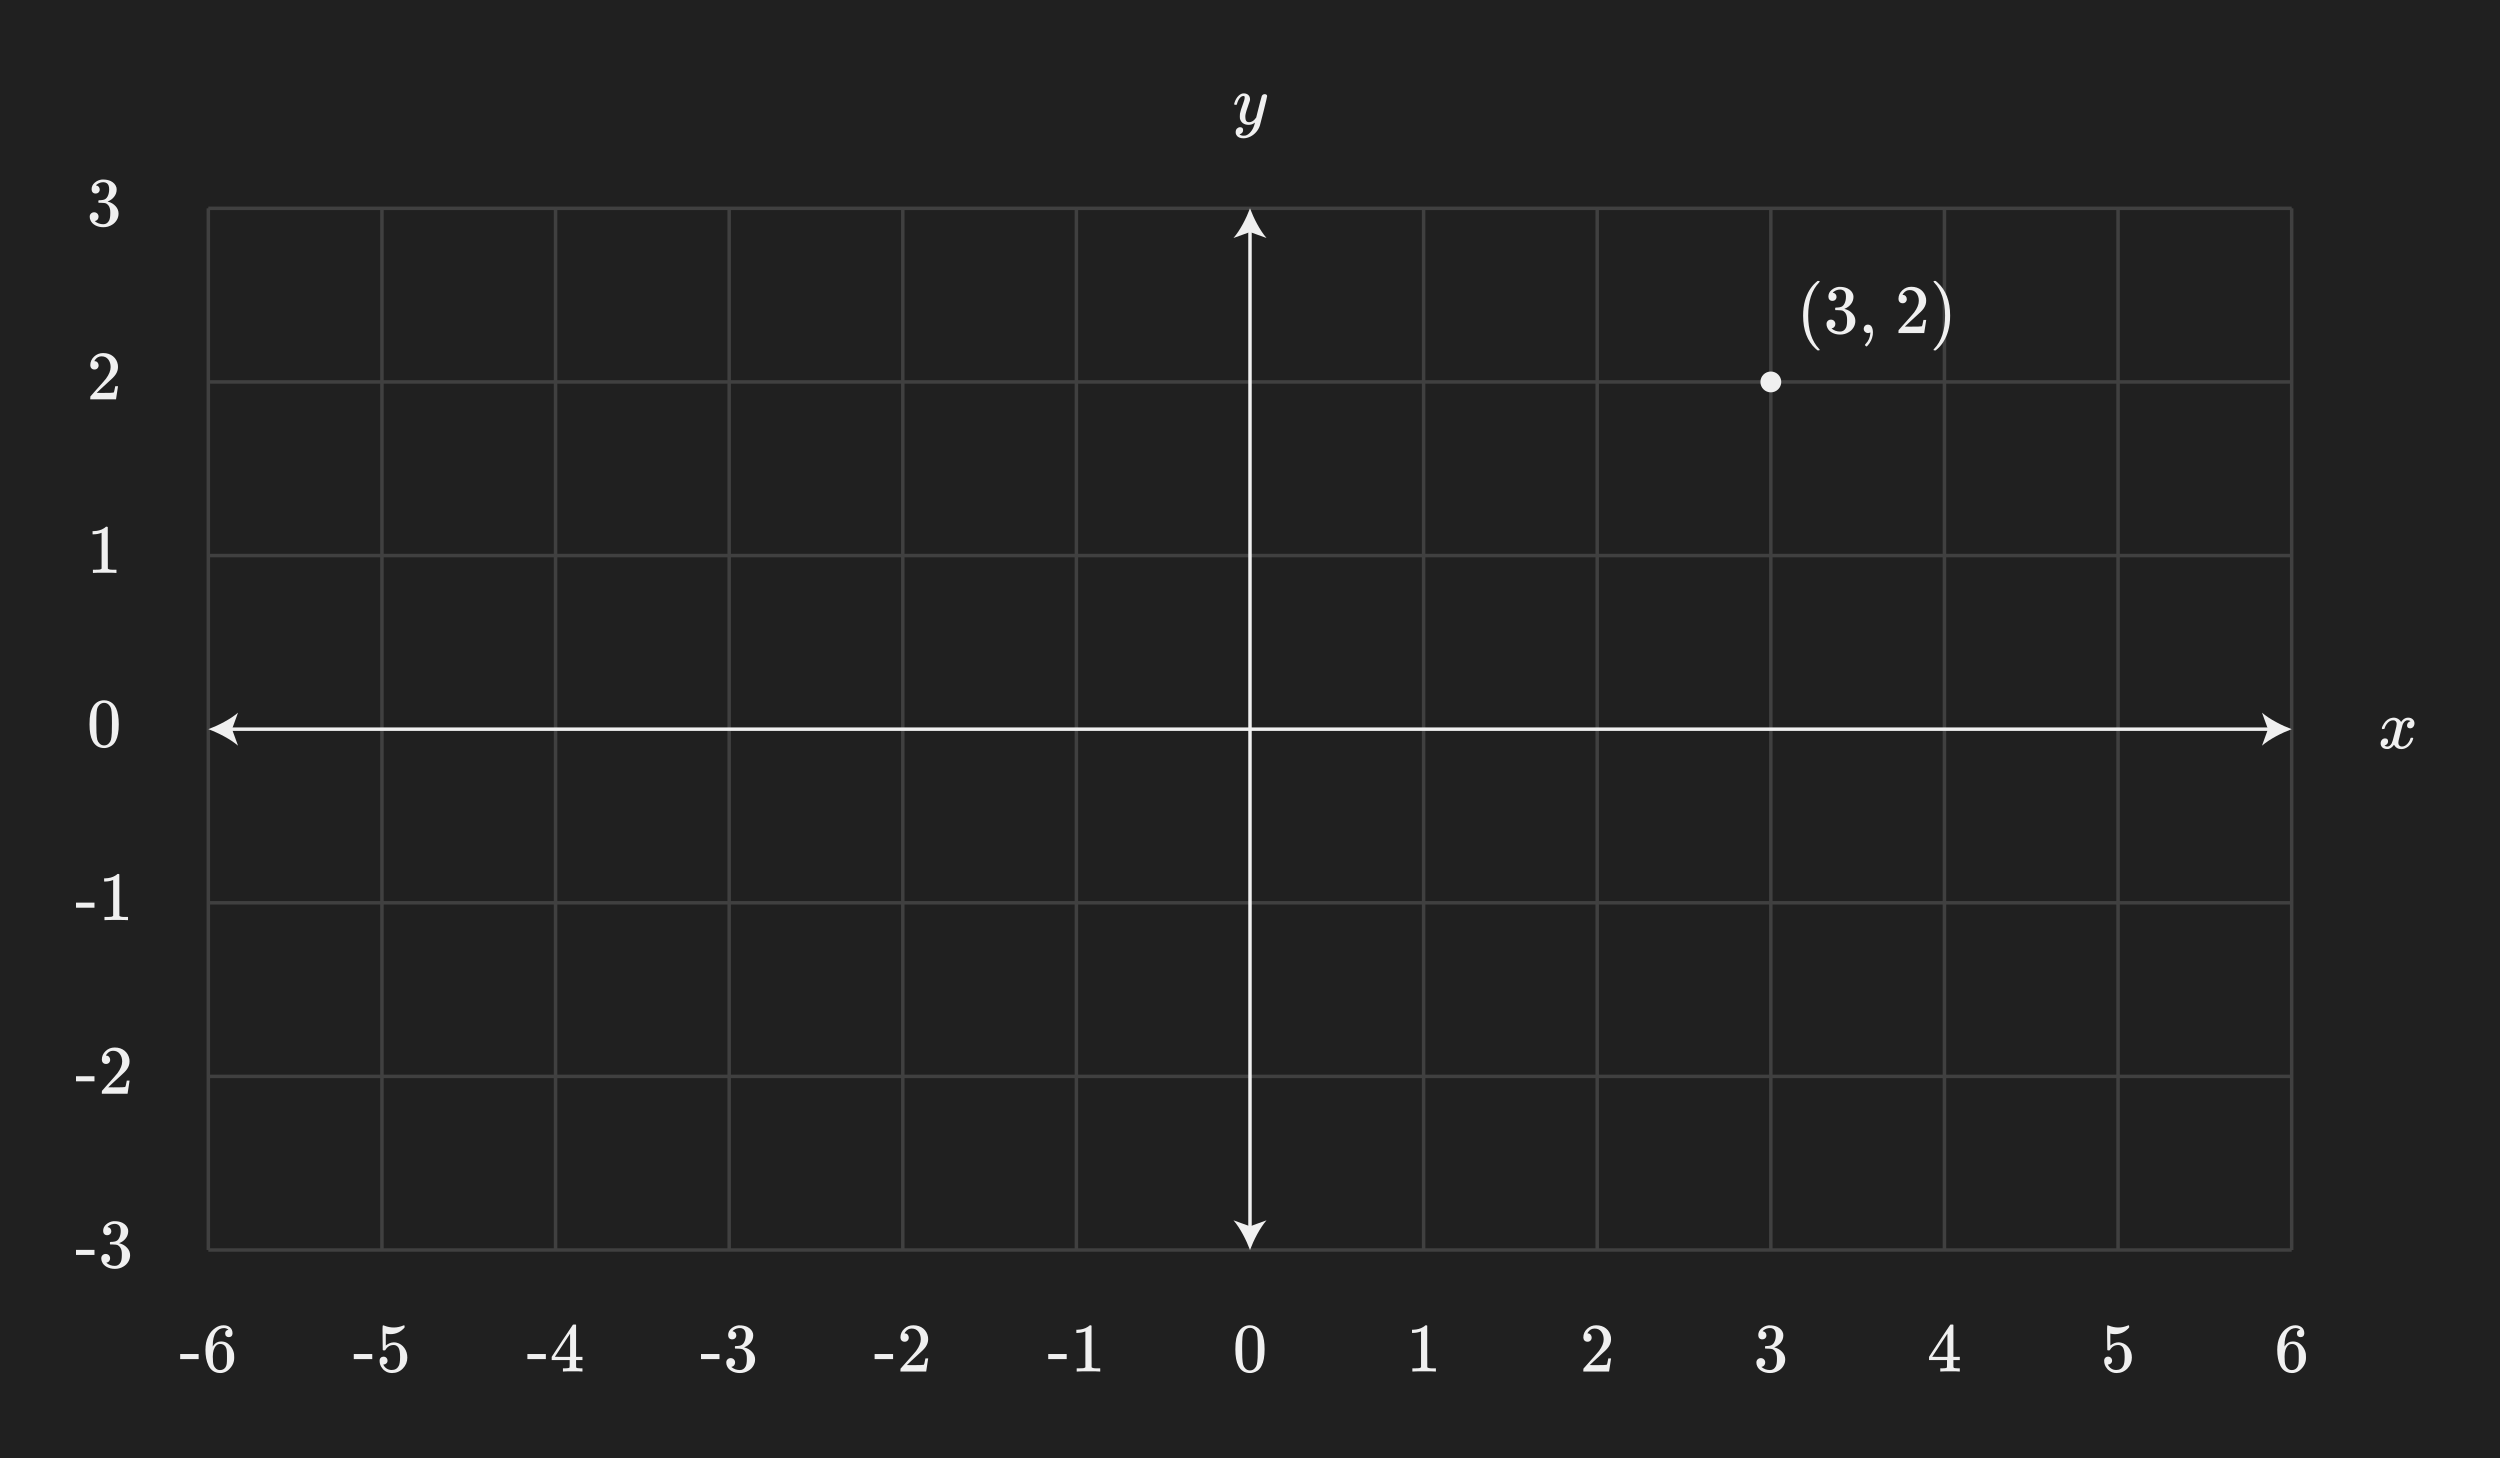 <?xml version="1.0" encoding="UTF-8"?><svg id="uuid-a1f1f846-1ae0-4052-a2d8-f92baca62bfc" xmlns="http://www.w3.org/2000/svg" width="720" height="420" viewBox="0 0 720 420"><defs><style>.uuid-499ba207-bc5b-4e3e-ad4d-84c6d6ed1e67{fill:#f0f0f0;}.uuid-f69f5eff-657a-4313-b841-05ea1d0aaefe{fill:#202020;}.uuid-78578afc-9998-452b-9479-7380e6247425{stroke:#404040;}.uuid-78578afc-9998-452b-9479-7380e6247425,.uuid-ba91d84d-3498-4e2a-b2c5-b0d448c69340{fill:none;stroke-miterlimit:200;}.uuid-ba91d84d-3498-4e2a-b2c5-b0d448c69340{stroke:#f0f0f0;}.uuid-57b541ad-3068-4ae9-90c5-038fe4786ba1{isolation:isolate;}</style></defs><rect id="uuid-24c94d59-2d30-4100-8775-f90bc97868fe" class="uuid-f69f5eff-657a-4313-b841-05ea1d0aaefe" width="720" height="420"/><rect id="uuid-4238b20b-6802-4233-a66a-5908ac18494e" class="uuid-f69f5eff-657a-4313-b841-05ea1d0aaefe" x="60" y="60" width="600" height="300"/><g id="uuid-24e4aa1b-6a93-4277-afde-0519bb3f8f5a"><g id="uuid-8b858e30-f7ec-4391-8fab-9f4b3466dc5d"><line id="uuid-8f1dd94d-9fa5-458a-b272-ae6845ac8552" class="uuid-78578afc-9998-452b-9479-7380e6247425" x1="60" y1="60" x2="660" y2="60"/><line id="uuid-903a0359-9006-4606-8d5a-0b7474b42ba3" class="uuid-78578afc-9998-452b-9479-7380e6247425" x1="60" y1="110" x2="660" y2="110"/><line id="uuid-e2a32268-1b4c-4636-a8c8-360b9d94c671" class="uuid-78578afc-9998-452b-9479-7380e6247425" x1="60" y1="160" x2="660" y2="160"/><line id="uuid-a8a8d66c-2d44-4116-a489-5f630f773e95" class="uuid-78578afc-9998-452b-9479-7380e6247425" x1="60" y1="260" x2="660" y2="260"/><line id="uuid-736aa981-aa6c-4210-acf5-2fdfe2e78e3a" class="uuid-78578afc-9998-452b-9479-7380e6247425" x1="60" y1="310" x2="660" y2="310"/><line id="uuid-d30ce479-4ce4-4ed0-b29d-8145154ac553" class="uuid-78578afc-9998-452b-9479-7380e6247425" x1="60" y1="360" x2="660" y2="360"/></g><g id="uuid-cb17b104-f1ef-4425-b30a-1f5e952a23c1"><line id="uuid-d14c36de-b981-472a-b661-a87b781b6155" class="uuid-78578afc-9998-452b-9479-7380e6247425" x1="60" y1="60" x2="60" y2="360"/><line id="uuid-85fff2ce-1e44-4a67-8611-2dde39c8c775" class="uuid-78578afc-9998-452b-9479-7380e6247425" x1="110" y1="60" x2="110" y2="360"/><line id="uuid-2e5e06f2-94ba-44ae-a39a-520b5c9cc51f" class="uuid-78578afc-9998-452b-9479-7380e6247425" x1="160" y1="60" x2="160" y2="360"/><line id="uuid-a1b5c2ec-3400-4831-ba75-159a49138a4a" class="uuid-78578afc-9998-452b-9479-7380e6247425" x1="210" y1="60" x2="210" y2="360"/><line id="uuid-681be77c-7bec-4dcd-a04f-9e986962c7d5" class="uuid-78578afc-9998-452b-9479-7380e6247425" x1="260" y1="60" x2="260" y2="360"/><line id="uuid-279d2a41-04ca-4e11-9f9d-816615d437ca" class="uuid-78578afc-9998-452b-9479-7380e6247425" x1="310" y1="60" x2="310" y2="360"/><line id="uuid-52d3204e-c15e-43a0-83e0-816c8bc5cf25" class="uuid-78578afc-9998-452b-9479-7380e6247425" x1="410" y1="60" x2="410" y2="360"/><line id="uuid-f2051611-8363-48f3-a397-507157713a84" class="uuid-78578afc-9998-452b-9479-7380e6247425" x1="460" y1="60" x2="460" y2="360"/><line id="uuid-dfdfb2d1-65a1-4974-933a-ff19de333764" class="uuid-78578afc-9998-452b-9479-7380e6247425" x1="510" y1="60" x2="510" y2="360"/><line id="uuid-d474d5bd-a9e0-492f-a666-318ae33922f1" class="uuid-78578afc-9998-452b-9479-7380e6247425" x1="560" y1="60" x2="560" y2="360"/><line id="uuid-78a1a579-1eba-4dcb-87ae-aecb765981c2" class="uuid-78578afc-9998-452b-9479-7380e6247425" x1="610" y1="60" x2="610" y2="360"/><line id="uuid-e0ffe645-19db-4ad7-be6c-4f8060c20bce" class="uuid-78578afc-9998-452b-9479-7380e6247425" x1="660" y1="60" x2="660" y2="360"/></g><g id="uuid-dd7a6e0b-8f06-40e9-8cc1-b464855bcaf8"><g id="uuid-eb615777-fa83-4b0f-97c3-9dffd6b16bba"><g><line class="uuid-ba91d84d-3498-4e2a-b2c5-b0d448c69340" x1="66.035" y1="210" x2="653.965" y2="210"/><path class="uuid-499ba207-bc5b-4e3e-ad4d-84c6d6ed1e67" d="m60,210c2.84,1.054,6.363,2.852,8.547,4.756l-1.72-4.756,1.72-4.755c-2.184,1.904-5.708,3.702-8.547,4.755Z"/><path class="uuid-499ba207-bc5b-4e3e-ad4d-84c6d6ed1e67" d="m660,210c-2.84,1.054-6.363,2.852-8.547,4.756l1.72-4.756-1.72-4.755c2.184,1.904,5.708,3.702,8.547,4.755Z"/></g></g></g><g id="uuid-6514815f-0680-4cc5-89ab-d97f718aa9dd"><g id="uuid-945951b1-7518-4475-9dd9-c70ad880b7b9"><g><line class="uuid-ba91d84d-3498-4e2a-b2c5-b0d448c69340" x1="360" y1="66.035" x2="360" y2="353.965"/><path class="uuid-499ba207-bc5b-4e3e-ad4d-84c6d6ed1e67" d="m360,60c-1.054,2.84-2.852,6.363-4.756,8.547l4.756-1.72,4.755,1.72c-1.904-2.184-3.702-5.708-4.755-8.547Z"/><path class="uuid-499ba207-bc5b-4e3e-ad4d-84c6d6ed1e67" d="m360,360c-1.054-2.84-2.852-6.363-4.756-8.547l4.756,1.72,4.755-1.72c-1.904,2.184-3.702,5.708-4.755,8.547Z"/></g></g></g></g><g id="uuid-a08a2851-5ed1-4d9a-8ee9-71d2c8ec63d8"><g id="uuid-6be56c01-3f1e-4b24-8fe2-b8f5a00e31c8" class="uuid-57b541ad-3068-4ae9-90c5-038fe4786ba1"><path class="uuid-499ba207-bc5b-4e3e-ad4d-84c6d6ed1e67" d="m356.92,383.3c.746-1.08,1.767-1.62,3.061-1.62.973,0,1.826.334,2.56,1,.36.348.667.801.92,1.36.493,1.106.74,2.627.74,4.56,0,2.067-.287,3.647-.86,4.74-.373.773-.92,1.334-1.64,1.68-.56.28-1.127.421-1.7.421-1.533,0-2.653-.7-3.359-2.101-.574-1.093-.861-2.673-.861-4.74,0-1.239.084-2.263.25-3.069.168-.807.464-1.55.891-2.23Zm4.5-.24c-.387-.426-.859-.64-1.42-.64s-1.04.214-1.439.64c-.294.308-.494.681-.601,1.12-.106.44-.173,1.2-.2,2.28,0,.08-.004.34-.01.78-.007.439-.01.807-.01,1.1,0,1.28.013,2.174.039,2.68.054.934.134,1.604.24,2.011.107.406.307.757.601,1.05.36.4.819.6,1.38.6.547,0,1-.199,1.359-.6.294-.293.494-.644.601-1.05.106-.407.187-1.077.24-2.011.026-.506.04-1.399.04-2.68,0-.293-.004-.66-.01-1.1-.008-.44-.01-.7-.01-.78-.027-1.08-.094-1.84-.201-2.28-.106-.439-.307-.812-.6-1.12Z"/></g><g id="uuid-f76c4ed7-b39e-4c04-b508-d6d3cce42ab8" class="uuid-57b541ad-3068-4ae9-90c5-038fe4786ba1"><path class="uuid-499ba207-bc5b-4e3e-ad4d-84c6d6ed1e67" d="m524.079,100.735c0,.12-.12.18-.36.18h-.26c-.094-.08-.28-.24-.561-.48-2.399-2.187-3.6-5.359-3.6-9.52,0-1.627.193-3.113.58-4.46.613-2.093,1.62-3.78,3.02-5.06.094-.08.201-.171.32-.271.12-.1.2-.17.24-.21h.26c.16,0,.26.02.301.06.039.04.06.08.06.12,0,.054-.073.153-.22.301-2.067,2.187-3.101,5.359-3.101,9.52s1.033,7.333,3.101,9.52c.146.147.22.247.22.301Z"/><path class="uuid-499ba207-bc5b-4e3e-ad4d-84c6d6ed1e67" d="m527.738,86.655c-.359,0-.643-.113-.85-.34s-.311-.521-.311-.881c0-.76.301-1.396.9-1.909.6-.514,1.293-.817,2.08-.91h.301c.84,0,1.58.146,2.219.439.881.44,1.434,1.067,1.66,1.88.041.134.061.313.061.54,0,.787-.244,1.49-.73,2.11s-1.097,1.063-1.83,1.33c-.066.027-.066.047,0,.06.027.014.094.034.201.061.812.227,1.5.649,2.059,1.27.561.62.841,1.324.841,2.11,0,.693-.177,1.327-.53,1.9s-.803,1.02-1.35,1.34c-.747.467-1.58.7-2.5.7-.881,0-1.66-.188-2.34-.561s-1.141-.873-1.381-1.5c-.133-.28-.199-.606-.199-.979s.123-.677.369-.91c.247-.233.543-.351.891-.351.373,0,.68.12.92.36s.359.54.359.9c0,.307-.086.573-.26.8-.173.227-.406.373-.699.439l-.141.04c.721.601,1.547.9,2.48.9.732,0,1.286-.354,1.66-1.061.227-.439.34-1.112.34-2.02v-.4c0-1.267-.428-2.112-1.28-2.54-.2-.079-.606-.126-1.22-.14l-.84-.02-.061-.04c-.027-.04-.04-.146-.04-.32,0-.16.021-.26.06-.3.041-.04.074-.061.101-.061.373,0,.761-.033,1.16-.1.587-.08,1.033-.41,1.34-.99s.46-1.276.46-2.09c0-.866-.233-1.446-.699-1.74-.281-.187-.594-.279-.941-.279-.666,0-1.253.18-1.76.539-.053.027-.113.07-.18.131-.066.06-.119.116-.16.17l-.06.08c.04.013.087.026.14.04.267.026.49.153.67.38s.271.486.271.779c0,.32-.11.591-.33.811s-.503.33-.851.33Z"/><path class="uuid-499ba207-bc5b-4e3e-ad4d-84c6d6ed1e67" d="m537.119,95.565c-.24-.233-.36-.517-.36-.851s.11-.62.33-.859c.22-.24.503-.36.851-.36.506,0,.876.213,1.109.64.232.427.35.967.35,1.62,0,.253-.014.486-.039.7-.188,1.187-.674,2.206-1.461,3.06-.187.187-.307.28-.359.28-.041,0-.113-.054-.221-.16-.106-.106-.18-.187-.22-.239-.013-.067.054-.181.2-.341.826-.84,1.279-1.866,1.359-3.08v-.239c-.013,0-.053.02-.119.06-.174.08-.354.12-.541.12-.346,0-.639-.116-.879-.35Z"/><path class="uuid-499ba207-bc5b-4e3e-ad4d-84c6d6ed1e67" d="m547.959,87.334c-.373,0-.667-.12-.881-.36-.213-.239-.319-.532-.319-.88,0-.96.363-1.783,1.09-2.47s1.597-1.03,2.61-1.03c1.146,0,2.096.311,2.85.931s1.217,1.43,1.391,2.43c.026.24.039.46.039.66,0,.773-.232,1.5-.699,2.18-.373.561-1.127,1.327-2.26,2.3-.48.414-1.147,1.027-2,1.84l-1.181,1.12,1.521.021c2.093,0,3.206-.033,3.34-.101.053-.013.119-.152.199-.42.054-.146.146-.6.281-1.359v-.061h.799v.061l-.56,3.66v.06h-7.42v-.38c0-.267.013-.42.04-.46.014-.026.573-.66,1.68-1.9,1.453-1.613,2.387-2.68,2.801-3.2.893-1.213,1.34-2.326,1.34-3.34,0-.88-.23-1.616-.69-2.21-.46-.593-1.104-.89-1.93-.89-.773,0-1.4.347-1.88,1.04-.027.054-.067.127-.12.22-.04.067-.06.107-.06.12,0,.014.032.02.1.02.333,0,.604.12.81.36s.31.521.31.84c0,.334-.109.617-.33.851-.219.233-.51.35-.869.35Z"/><path class="uuid-499ba207-bc5b-4e3e-ad4d-84c6d6ed1e67" d="m556.959,80.934l.08-.02h.439c.094.08.28.24.561.48,2.4,2.187,3.6,5.359,3.6,9.52,0,1.64-.193,3.12-.58,4.44-.613,2.106-1.619,3.8-3.02,5.079-.094.08-.2.171-.32.271s-.2.17-.24.21h-.24c-.16,0-.263-.014-.31-.04s-.069-.094-.069-.2c.013-.014.086-.1.219-.26,2.067-2.146,3.101-5.313,3.101-9.5s-1.033-7.354-3.101-9.5c-.133-.16-.206-.246-.219-.26,0-.106.033-.181.1-.221Z"/></g><g id="uuid-b81b6003-ff0d-40b4-a725-aa22cef1fb5a" class="uuid-57b541ad-3068-4ae9-90c5-038fe4786ba1"><path class="uuid-499ba207-bc5b-4e3e-ad4d-84c6d6ed1e67" d="m686.088,209.965c-.08-.08-.121-.153-.121-.221.054-.359.26-.819.621-1.38.626-.946,1.412-1.493,2.359-1.64.187-.026.326-.04.42-.04.467,0,.896.12,1.29.359.394.24.677.54.851.9.172-.227.279-.366.319-.42.493-.56,1.06-.84,1.7-.84.547,0,.99.156,1.33.47s.51.697.51,1.15c0,.413-.117.76-.35,1.04-.234.279-.544.42-.93.42-.254,0-.461-.073-.621-.221-.16-.146-.24-.34-.24-.579,0-.613.334-1.033,1-1.261,0-.013-.072-.06-.219-.14-.134-.08-.328-.12-.58-.12-.174,0-.301.014-.381.04-.506.214-.879.653-1.119,1.32-.041.106-.234.85-.58,2.23-.348,1.38-.533,2.157-.561,2.33-.04.2-.061.4-.061.601,0,.319.094.573.281.76.186.187.433.28.739.28.56,0,1.067-.237,1.521-.711.453-.473.76-.996.92-1.569.039-.134.08-.21.119-.23.041-.02.146-.029.32-.029.254,0,.381.053.381.159,0,.014-.014.087-.041.221-.227.826-.693,1.547-1.399,2.16-.627.493-1.287.739-1.979.739-.934,0-1.641-.42-2.121-1.26-.387.6-.879,1-1.479,1.2-.12.026-.294.04-.521.04-.773,0-1.319-.273-1.64-.82-.134-.227-.2-.493-.2-.8,0-.4.12-.74.36-1.021.239-.279.546-.42.92-.42.573,0,.86.28.86.841,0,.493-.234.853-.7,1.079-.026.014-.06.03-.101.051l-.1.05c-.027.014-.047.02-.061.02l-.06.021c0,.04.101.1.3.18.16.067.334.101.521.101.479,0,.894-.301,1.239-.9.146-.24.407-1.106.781-2.6.08-.307.166-.647.26-1.021.093-.373.162-.661.209-.861.047-.199.077-.319.091-.359.066-.36.1-.62.1-.78,0-.32-.087-.573-.26-.76s-.413-.28-.72-.28c-.6,0-1.12.23-1.561.69-.439.46-.746.989-.92,1.59-.027.12-.057.189-.09.21-.033.02-.144.03-.33.03h-.279Z"/></g><g id="uuid-b6d238a9-4bf4-43e4-bf49-06b9ef7ba7cb" class="uuid-57b541ad-3068-4ae9-90c5-038fe4786ba1"><path class="uuid-499ba207-bc5b-4e3e-ad4d-84c6d6ed1e67" d="m413.32,395c-.227-.04-1.287-.06-3.18-.06-1.867,0-2.914.02-3.141.06h-.24v-.92h.52c.773,0,1.273-.021,1.5-.061.107-.013.268-.093.48-.239v-10.34c-.027,0-.08.02-.16.06-.613.24-1.3.367-2.06.38h-.38v-.92h.38c1.12-.04,2.054-.293,2.8-.76.24-.134.447-.287.62-.46.026-.04.106-.061.24-.061.133,0,.247.04.34.12v5.98l.021,6c.199.2.633.3,1.299.3h1.181v.92h-.22Z"/></g><g id="uuid-e4310d48-dca1-4b07-9634-6783fc56e279" class="uuid-57b541ad-3068-4ae9-90c5-038fe4786ba1"><path class="uuid-499ba207-bc5b-4e3e-ad4d-84c6d6ed1e67" d="m457.2,386.42c-.374,0-.667-.12-.88-.36-.214-.239-.32-.532-.32-.88,0-.96.363-1.783,1.09-2.47s1.597-1.03,2.61-1.03c1.146,0,2.097.311,2.85.931s1.217,1.43,1.39,2.43c.027.24.041.46.041.66,0,.773-.234,1.5-.701,2.18-.373.561-1.126,1.327-2.26,2.3-.479.414-1.146,1.027-2,1.84l-1.18,1.12,1.52.021c2.094,0,3.207-.033,3.341-.101.053-.013.12-.152.2-.42.053-.146.146-.6.279-1.359v-.061h.801v.061l-.561,3.66v.06h-7.42v-.38c0-.267.014-.42.04-.46.013-.026.573-.66,1.681-1.9,1.453-1.613,2.386-2.68,2.799-3.2.894-1.213,1.34-2.326,1.34-3.34,0-.88-.229-1.616-.689-2.21-.46-.593-1.104-.89-1.93-.89-.773,0-1.4.347-1.881,1.04-.026.054-.066.127-.119.22-.04.067-.061.107-.061.12,0,.014.033.02.1.02.334,0,.604.12.811.36s.311.521.311.84c0,.334-.11.617-.33.851-.221.233-.51.35-.87.35Z"/></g><g id="uuid-2e26680d-161a-4926-b5d3-dd896e004fd9" class="uuid-57b541ad-3068-4ae9-90c5-038fe4786ba1"><path class="uuid-499ba207-bc5b-4e3e-ad4d-84c6d6ed1e67" d="m507.54,385.74c-.36,0-.644-.113-.851-.34s-.31-.521-.31-.881c0-.76.3-1.396.899-1.909.601-.514,1.294-.817,2.08-.91h.301c.84,0,1.58.146,2.22.439.88.44,1.433,1.067,1.66,1.88.04.134.06.313.06.54,0,.787-.243,1.49-.729,2.11-.487.62-1.097,1.063-1.83,1.33-.067.027-.067.047,0,.06.026.014.093.034.2.061.812.227,1.5.649,2.06,1.27s.841,1.324.841,2.11c0,.693-.178,1.327-.531,1.9s-.803,1.02-1.35,1.34c-.746.467-1.58.7-2.5.7-.88,0-1.66-.188-2.34-.561s-1.141-.873-1.38-1.5c-.134-.28-.2-.606-.2-.979s.123-.677.37-.91.543-.351.89-.351c.373,0,.68.12.92.36s.36.54.36.9c0,.307-.087.573-.26.8s-.407.373-.7.439l-.141.04c.721.601,1.547.9,2.48.9.733,0,1.287-.354,1.66-1.061.227-.439.34-1.112.34-2.02v-.4c0-1.267-.427-2.112-1.279-2.54-.201-.079-.607-.126-1.221-.14l-.84-.02-.061-.04c-.026-.04-.039-.146-.039-.32,0-.16.02-.26.06-.3s.073-.061.101-.061c.373,0,.76-.033,1.16-.1.586-.08,1.033-.41,1.34-.99s.459-1.276.459-2.09c0-.866-.232-1.446-.699-1.74-.28-.187-.594-.279-.94-.279-.667,0-1.253.18-1.76.539-.054.027-.113.07-.181.131-.066.06-.119.116-.159.17l-.06.08c.039.013.086.026.139.04.268.026.49.153.671.38.18.227.271.486.271.779,0,.32-.111.591-.33.811-.221.22-.504.33-.851.33Z"/></g><g id="uuid-c3f81b6b-f71f-4ddd-919a-073b3c066666" class="uuid-57b541ad-3068-4ae9-90c5-038fe4786ba1"><path class="uuid-499ba207-bc5b-4e3e-ad4d-84c6d6ed1e67" d="m564.24,395c-.188-.04-1.047-.06-2.58-.06-1.6,0-2.494.02-2.68.06h-.181v-.92h.62c.573-.014.927-.047,1.061-.1.105-.027.186-.094.24-.2.012-.026.02-.387.02-1.08v-1h-5.18v-.92l3.02-4.62c2.04-3.094,3.073-4.646,3.1-4.66.027-.026.167-.04.42-.04h.36l.12.12v9.2h1.84v.92h-1.84v1.02c0,.547.003.867.01.96.007.094.043.174.11.24.106.094.486.146,1.14.16h.58v.92h-.18Zm-3.381-4.22v-6.681l-4.379,6.66,2.18.021h2.199Z"/></g><g id="uuid-6000d446-2889-4615-b1a9-d354e104bcb0" class="uuid-57b541ad-3068-4ae9-90c5-038fe4786ba1"><path class="uuid-499ba207-bc5b-4e3e-ad4d-84c6d6ed1e67" d="m607.141,390.72c.319,0,.59.11.81.33s.329.497.329.83c0,.307-.113.567-.34.78s-.479.32-.76.32h-.14l.06.1c.2.427.507.78.92,1.06.414.28.9.42,1.461.42.946,0,1.626-.399,2.039-1.199.254-.493.381-1.347.381-2.561,0-1.373-.18-2.3-.541-2.78-.346-.439-.773-.659-1.279-.659-1.04,0-1.827.453-2.359,1.359-.055.094-.104.15-.15.17-.047.021-.144.03-.291.03-.227,0-.353-.04-.379-.12-.027-.053-.041-1.22-.041-3.5,0-.399-.003-.873-.01-1.42-.006-.547-.01-.893-.01-1.04,0-.746.04-1.12.12-1.12.026-.026.054-.04.08-.04l.36.12c.866.347,1.753.521,2.66.521.945,0,1.853-.187,2.719-.561.107-.053.193-.08.261-.08.106,0,.16.12.16.36v.26c-1.08,1.294-2.447,1.94-4.101,1.94-.413,0-.787-.04-1.119-.12l-.201-.04v3.439c.761-.612,1.541-.92,2.341-.92.253,0,.526.034.819.101.894.227,1.623.733,2.19,1.52.567.787.851,1.707.851,2.761,0,1.213-.424,2.26-1.271,3.14s-1.89,1.32-3.13,1.32c-.84,0-1.554-.233-2.141-.7-.253-.16-.473-.38-.66-.66-.52-.627-.779-1.347-.779-2.16,0-.373.106-.666.32-.88s.486-.32.82-.32Z"/></g><g id="uuid-8b847ce1-1bd6-40d3-8b5d-ba5e822a0fbb" class="uuid-57b541ad-3068-4ae9-90c5-038fe4786ba1"><path class="uuid-499ba207-bc5b-4e3e-ad4d-84c6d6ed1e67" d="m662.46,382.98c-.294-.294-.707-.461-1.239-.5-.934,0-1.715.399-2.341,1.199-.627.867-.94,2.214-.94,4.04l.021.08.16-.26c.546-.8,1.286-1.2,2.22-1.2.613,0,1.153.127,1.62.38.507.294.96.733,1.36,1.32s.652,1.22.76,1.9c.026.159.04.446.04.859v.36c0,.307-.034.594-.101.859-.16.787-.572,1.527-1.24,2.221-.572.6-1.213.973-1.92,1.12-.213.053-.479.08-.799.08-.254,0-.48-.021-.681-.061-1.227-.24-2.124-.963-2.69-2.17-.566-1.206-.85-2.696-.85-4.47,0-1.44.254-2.7.76-3.78.507-1.08,1.213-1.92,2.121-2.52.719-.507,1.5-.761,2.34-.761.772,0,1.396.207,1.869.62.474.414.711.98.711,1.7,0,.333-.098.6-.291.8s-.449.3-.77.3-.577-.093-.77-.279c-.193-.187-.291-.447-.291-.78,0-.6.313-.953.94-1.06Zm-.88,4.8c-.373-.48-.854-.721-1.439-.721-.494,0-.895.154-1.201.46-.652.654-.979,1.707-.979,3.16,0,1.188.08,2.007.24,2.46.133.4.36.74.68,1.021.32.28.7.42,1.14.42.681,0,1.201-.253,1.561-.76.199-.28.326-.613.38-1s.08-.947.08-1.681v-.64c0-.76-.026-1.333-.08-1.72s-.181-.721-.38-1Z"/></g><g id="uuid-818f62a1-baff-446b-8d3d-9e9fe6e0aa59" class="uuid-57b541ad-3068-4ae9-90c5-038fe4786ba1"><path class="uuid-499ba207-bc5b-4e3e-ad4d-84c6d6ed1e67" d="m51.889,391.42v-1.46h5.319v1.46h-5.319Z"/><path class="uuid-499ba207-bc5b-4e3e-ad4d-84c6d6ed1e67" d="m65.787,382.98c-.293-.294-.707-.461-1.239-.5-.934,0-1.714.399-2.341,1.199-.627.867-.939,2.214-.939,4.04l.02.08.16-.26c.547-.8,1.287-1.2,2.221-1.2.613,0,1.152.127,1.619.38.508.294.961.733,1.36,1.32.4.587.653,1.22.761,1.9.025.159.039.446.039.859v.36c0,.307-.033.594-.1.859-.16.787-.573,1.527-1.24,2.221-.573.6-1.213.973-1.92,1.12-.213.053-.48.08-.8.08-.253,0-.479-.021-.681-.061-1.227-.24-2.123-.963-2.689-2.17-.566-1.206-.85-2.696-.85-4.47,0-1.44.253-2.7.76-3.78.506-1.08,1.213-1.92,2.12-2.52.72-.507,1.5-.761,2.34-.761.772,0,1.396.207,1.87.62.473.414.71.98.71,1.7,0,.333-.097.6-.29.8s-.45.3-.77.3-.578-.093-.771-.279c-.193-.187-.29-.447-.29-.78,0-.6.312-.953.939-1.06Zm-.879,4.8c-.374-.48-.854-.721-1.44-.721-.493,0-.894.154-1.2.46-.653.654-.98,1.707-.98,3.16,0,1.188.08,2.007.24,2.46.133.4.36.74.68,1.021.32.28.701.42,1.141.42.68,0,1.2-.253,1.561-.76.199-.28.326-.613.379-1,.054-.387.08-.947.08-1.681v-.64c0-.76-.026-1.333-.08-1.72-.053-.387-.18-.721-.379-1Z"/></g><g id="uuid-54eacb88-49a9-42e6-abb5-fded1c48a274" class="uuid-57b541ad-3068-4ae9-90c5-038fe4786ba1"><path class="uuid-499ba207-bc5b-4e3e-ad4d-84c6d6ed1e67" d="m101.889,391.42v-1.46h5.319v1.46h-5.319Z"/><path class="uuid-499ba207-bc5b-4e3e-ad4d-84c6d6ed1e67" d="m110.468,390.72c.319,0,.59.11.81.33.221.22.33.497.33.83,0,.307-.113.567-.34.78s-.48.32-.76.32h-.141l.061.1c.199.427.506.78.92,1.06.413.28.9.42,1.46.42.946,0,1.626-.399,2.04-1.199.253-.493.38-1.347.38-2.561,0-1.373-.18-2.3-.54-2.78-.347-.439-.773-.659-1.279-.659-1.041,0-1.828.453-2.36,1.359-.054.094-.104.15-.15.17-.047.021-.144.03-.29.03-.227,0-.354-.04-.38-.12-.026-.053-.04-1.22-.04-3.5,0-.399-.004-.873-.01-1.42-.007-.547-.01-.893-.01-1.04,0-.746.039-1.12.119-1.12.027-.026.054-.04.08-.04l.36.12c.866.347,1.753.521,2.66.521.946,0,1.853-.187,2.72-.561.107-.053.193-.08.26-.08.107,0,.16.12.16.36v.26c-1.08,1.294-2.447,1.94-4.1,1.94-.414,0-.787-.04-1.12-.12l-.2-.04v3.439c.76-.612,1.54-.92,2.34-.92.254,0,.527.034.82.101.893.227,1.623.733,2.189,1.52.567.787.851,1.707.851,2.761,0,1.213-.423,2.26-1.271,3.14-.846.88-1.89,1.32-3.129,1.32-.84,0-1.555-.233-2.141-.7-.254-.16-.473-.38-.66-.66-.52-.627-.779-1.347-.779-2.16,0-.373.105-.666.319-.88.214-.213.487-.32.82-.32Z"/></g><g id="uuid-127cd713-d0f2-47f3-8be3-4ad83fd382fc" class="uuid-57b541ad-3068-4ae9-90c5-038fe4786ba1"><path class="uuid-499ba207-bc5b-4e3e-ad4d-84c6d6ed1e67" d="m151.889,391.42v-1.46h5.319v1.46h-5.319Z"/><path class="uuid-499ba207-bc5b-4e3e-ad4d-84c6d6ed1e67" d="m167.568,395c-.188-.04-1.047-.06-2.58-.06-1.601,0-2.494.02-2.681.06h-.181v-.92h.621c.572-.014.926-.047,1.06-.1.106-.027.187-.094.24-.2.013-.026.021-.387.021-1.08v-1h-5.181v-.92l3.021-4.62c2.039-3.094,3.072-4.646,3.1-4.66.026-.026.166-.04.42-.04h.359l.121.12v9.2h1.84v.92h-1.84v1.02c0,.547.002.867.01.96.006.094.043.174.109.24.107.094.486.146,1.141.16h.58v.92h-.18Zm-3.381-4.22v-6.681l-4.38,6.66,2.181.021h2.199Z"/></g><g id="uuid-784c2738-be5a-424b-a57c-8a1ac069274f" class="uuid-57b541ad-3068-4ae9-90c5-038fe4786ba1"><path class="uuid-499ba207-bc5b-4e3e-ad4d-84c6d6ed1e67" d="m201.889,391.42v-1.46h5.319v1.46h-5.319Z"/><path class="uuid-499ba207-bc5b-4e3e-ad4d-84c6d6ed1e67" d="m210.867,385.74c-.359,0-.643-.113-.85-.34s-.311-.521-.311-.881c0-.76.301-1.396.9-1.909.6-.514,1.293-.817,2.08-.91h.301c.84,0,1.58.146,2.219.439.881.44,1.434,1.067,1.66,1.88.041.134.061.313.061.54,0,.787-.244,1.49-.73,2.11s-1.097,1.063-1.83,1.33c-.066.027-.066.047,0,.06.027.014.094.034.201.061.812.227,1.5.649,2.059,1.27.561.62.841,1.324.841,2.11,0,.693-.177,1.327-.53,1.9s-.803,1.02-1.35,1.34c-.747.467-1.58.7-2.5.7-.881,0-1.66-.188-2.34-.561s-1.141-.873-1.381-1.5c-.133-.28-.199-.606-.199-.979s.123-.677.369-.91c.247-.233.543-.351.891-.351.373,0,.68.12.92.36s.359.54.359.9c0,.307-.086.573-.26.8-.173.227-.406.373-.699.439l-.141.04c.721.601,1.547.9,2.48.9.732,0,1.286-.354,1.66-1.061.227-.439.34-1.112.34-2.02v-.4c0-1.267-.428-2.112-1.28-2.54-.2-.079-.606-.126-1.22-.14l-.84-.02-.061-.04c-.027-.04-.04-.146-.04-.32,0-.16.021-.26.06-.3.041-.04.074-.061.101-.061.373,0,.761-.033,1.16-.1.587-.08,1.033-.41,1.34-.99s.46-1.276.46-2.09c0-.866-.233-1.446-.699-1.74-.281-.187-.594-.279-.941-.279-.666,0-1.253.18-1.76.539-.053.027-.113.07-.18.131-.066.06-.119.116-.16.17l-.06.08c.04.013.087.026.14.04.267.026.49.153.67.38s.271.486.271.779c0,.32-.11.591-.33.811s-.503.33-.851.33Z"/></g><g id="uuid-8f12ce5a-615a-414e-a402-98cae70f7bc1" class="uuid-57b541ad-3068-4ae9-90c5-038fe4786ba1"><path class="uuid-499ba207-bc5b-4e3e-ad4d-84c6d6ed1e67" d="m251.889,391.42v-1.46h5.319v1.46h-5.319Z"/><path class="uuid-499ba207-bc5b-4e3e-ad4d-84c6d6ed1e67" d="m260.527,386.42c-.373,0-.666-.12-.88-.36-.214-.239-.319-.532-.319-.88,0-.96.363-1.783,1.09-2.47s1.596-1.03,2.609-1.03c1.146,0,2.097.311,2.85.931.754.62,1.217,1.43,1.391,2.43.027.24.04.46.04.66,0,.773-.233,1.5-.7,2.18-.373.561-1.127,1.327-2.26,2.3-.48.414-1.146,1.027-2,1.84l-1.18,1.12,1.52.021c2.094,0,3.207-.033,3.34-.101.053-.013.12-.152.2-.42.054-.146.146-.6.28-1.359v-.061h.8v.061l-.56,3.66v.06h-7.42v-.38c0-.267.013-.42.039-.46.014-.026.574-.66,1.681-1.9,1.453-1.613,2.386-2.68,2.8-3.2.893-1.213,1.34-2.326,1.34-3.34,0-.88-.23-1.616-.689-2.21-.461-.593-1.104-.89-1.93-.89-.773,0-1.4.347-1.881,1.04-.027.054-.066.127-.119.22-.041.067-.061.107-.061.12,0,.014.033.02.1.02.334,0,.604.12.811.36.206.24.31.521.31.84,0,.334-.11.617-.33.851s-.51.35-.87.35Z"/></g><g id="uuid-e8f3cca0-fb73-45ce-8f20-cc6fb9dd3530" class="uuid-57b541ad-3068-4ae9-90c5-038fe4786ba1"><path class="uuid-499ba207-bc5b-4e3e-ad4d-84c6d6ed1e67" d="m301.889,391.42v-1.46h5.319v1.46h-5.319Z"/><path class="uuid-499ba207-bc5b-4e3e-ad4d-84c6d6ed1e67" d="m316.647,395c-.227-.04-1.286-.06-3.18-.06-1.867,0-2.913.02-3.14.06h-.24v-.92h.52c.773,0,1.273-.021,1.5-.061.107-.013.267-.093.48-.239v-10.34c-.027,0-.08.02-.16.06-.613.24-1.301.367-2.061.38h-.379v-.92h.379c1.121-.04,2.054-.293,2.801-.76.24-.134.446-.287.619-.46.027-.04.107-.061.24-.061s.247.04.34.12v5.98l.021,6c.2.2.634.3,1.3.3h1.18v.92h-.22Z"/></g></g><g id="uuid-9c2c0efa-9bf1-4b75-8e22-c9e3236f2f5a"><g id="uuid-47b42858-f916-4ac6-b24c-277e3690f0ad" class="uuid-57b541ad-3068-4ae9-90c5-038fe4786ba1"><path class="uuid-499ba207-bc5b-4e3e-ad4d-84c6d6ed1e67" d="m26.92,203.3c.746-1.08,1.767-1.62,3.061-1.62.973,0,1.826.334,2.56,1,.36.348.667.801.92,1.36.493,1.106.74,2.627.74,4.56,0,2.067-.287,3.647-.86,4.74-.373.773-.92,1.334-1.64,1.68-.56.28-1.127.421-1.7.421-1.533,0-2.653-.7-3.359-2.101-.574-1.093-.861-2.673-.861-4.74,0-1.239.084-2.263.25-3.069.168-.807.464-1.55.891-2.23Zm4.5-.24c-.387-.426-.859-.64-1.42-.64s-1.04.214-1.439.64c-.294.308-.494.681-.601,1.12-.106.44-.173,1.2-.2,2.28,0,.08-.004.34-.01.78-.007.439-.01.807-.01,1.1,0,1.28.013,2.174.039,2.68.054.934.134,1.604.24,2.011.107.406.307.757.601,1.05.36.4.819.6,1.38.6.547,0,1-.199,1.359-.6.294-.293.494-.644.601-1.05.106-.407.187-1.077.24-2.011.026-.506.04-1.399.04-2.68,0-.293-.004-.66-.01-1.1-.008-.44-.01-.7-.01-.78-.027-1.08-.094-1.84-.201-2.28-.106-.439-.307-.812-.6-1.12Z"/></g><g id="uuid-fb345239-417f-4f85-91de-f6586d6b493b" class="uuid-57b541ad-3068-4ae9-90c5-038fe4786ba1"><path class="uuid-499ba207-bc5b-4e3e-ad4d-84c6d6ed1e67" d="m33.32,165c-.227-.04-1.287-.06-3.18-.06-1.867,0-2.914.02-3.141.06h-.24v-.92h.52c.773,0,1.273-.021,1.5-.061.107-.013.268-.093.48-.239v-10.34c-.027,0-.08.02-.16.06-.613.24-1.3.367-2.06.38h-.38v-.92h.38c1.12-.04,2.054-.293,2.8-.76.24-.134.447-.287.62-.46.026-.04.106-.061.24-.061.133,0,.247.04.34.12v5.98l.021,6c.199.2.633.3,1.299.3h1.181v.92h-.22Z"/></g><g id="uuid-6b6b9724-ed2c-4283-a205-12e4bae3eacb" class="uuid-57b541ad-3068-4ae9-90c5-038fe4786ba1"><path class="uuid-499ba207-bc5b-4e3e-ad4d-84c6d6ed1e67" d="m27.2,106.42c-.374,0-.667-.12-.88-.36-.214-.239-.32-.532-.32-.88,0-.96.363-1.783,1.09-2.47s1.597-1.03,2.61-1.03c1.146,0,2.097.311,2.85.931s1.217,1.43,1.39,2.43c.027.24.041.46.041.66,0,.773-.234,1.5-.701,2.18-.373.561-1.126,1.327-2.26,2.3-.479.414-1.146,1.027-2,1.84l-1.18,1.12,1.52.021c2.094,0,3.207-.033,3.341-.101.053-.013.12-.152.2-.42.053-.146.146-.6.279-1.359v-.061h.801v.061l-.561,3.66v.06h-7.42v-.38c0-.267.014-.42.04-.46.013-.026.573-.66,1.681-1.9,1.453-1.613,2.386-2.68,2.799-3.2.894-1.213,1.34-2.326,1.34-3.34,0-.88-.229-1.616-.689-2.21-.46-.593-1.104-.89-1.93-.89-.773,0-1.4.347-1.881,1.04-.026.054-.066.127-.119.22-.04.067-.061.107-.061.12,0,.014.033.02.1.02.334,0,.604.12.811.36s.311.521.311.84c0,.334-.11.617-.33.851-.221.233-.51.35-.87.35Z"/></g><g id="uuid-2668e07c-8beb-4278-802a-559aea7a88b4" class="uuid-57b541ad-3068-4ae9-90c5-038fe4786ba1"><path class="uuid-499ba207-bc5b-4e3e-ad4d-84c6d6ed1e67" d="m27.54,55.74c-.36,0-.644-.113-.851-.34s-.31-.521-.31-.881c0-.76.3-1.396.899-1.909.601-.514,1.294-.817,2.08-.91h.301c.84,0,1.58.146,2.22.439.88.44,1.433,1.067,1.66,1.88.04.134.06.313.06.54,0,.787-.243,1.49-.729,2.11-.487.62-1.097,1.063-1.83,1.33-.067.027-.067.047,0,.06.026.014.093.034.2.061.812.227,1.5.649,2.06,1.27s.841,1.324.841,2.11c0,.693-.178,1.327-.531,1.9s-.803,1.02-1.35,1.34c-.746.467-1.58.7-2.5.7-.88,0-1.66-.188-2.34-.561s-1.141-.873-1.38-1.5c-.134-.28-.2-.606-.2-.979s.123-.677.37-.91.543-.351.89-.351c.373,0,.68.12.92.36s.36.54.36.9c0,.307-.087.573-.26.8s-.407.373-.7.439l-.141.04c.721.601,1.547.9,2.48.9.733,0,1.287-.354,1.66-1.061.227-.439.34-1.112.34-2.02v-.4c0-1.267-.427-2.112-1.279-2.54-.201-.079-.607-.126-1.221-.14l-.84-.02-.061-.04c-.026-.04-.039-.146-.039-.32,0-.16.02-.26.06-.3s.073-.061.101-.061c.373,0,.76-.033,1.16-.1.586-.08,1.033-.41,1.34-.99s.459-1.276.459-2.09c0-.866-.232-1.446-.699-1.74-.28-.187-.594-.279-.94-.279-.667,0-1.253.18-1.76.539-.054.027-.113.07-.181.131-.066.06-.119.116-.159.17l-.06.08c.039.013.086.026.139.04.268.026.49.153.671.38.18.227.271.486.271.779,0,.32-.111.591-.33.811-.221.22-.504.33-.851.33Z"/></g><g id="uuid-c170c78e-d649-422a-8eef-4649b1a1f979" class="uuid-57b541ad-3068-4ae9-90c5-038fe4786ba1"><path class="uuid-499ba207-bc5b-4e3e-ad4d-84c6d6ed1e67" d="m21.889,261.42v-1.46h5.319v1.46h-5.319Z"/><path class="uuid-499ba207-bc5b-4e3e-ad4d-84c6d6ed1e67" d="m36.647,265c-.227-.04-1.286-.06-3.18-.06-1.867,0-2.913.02-3.14.06h-.24v-.92h.52c.773,0,1.273-.021,1.5-.061.107-.013.267-.093.48-.239v-10.34c-.027,0-.08.02-.16.06-.613.24-1.301.367-2.061.38h-.379v-.92h.379c1.121-.04,2.054-.293,2.801-.76.24-.134.446-.287.619-.46.027-.04.107-.061.24-.061s.247.04.34.12v5.98l.021,6c.2.2.634.3,1.3.3h1.18v.92h-.22Z"/></g><g id="uuid-f732c5e0-1e44-41e0-824b-3729bd68b382" class="uuid-57b541ad-3068-4ae9-90c5-038fe4786ba1"><path class="uuid-499ba207-bc5b-4e3e-ad4d-84c6d6ed1e67" d="m21.889,311.42v-1.46h5.319v1.46h-5.319Z"/><path class="uuid-499ba207-bc5b-4e3e-ad4d-84c6d6ed1e67" d="m30.527,306.42c-.373,0-.666-.12-.88-.36-.214-.239-.319-.532-.319-.88,0-.96.363-1.783,1.09-2.47s1.596-1.03,2.609-1.03c1.146,0,2.097.311,2.85.931.754.62,1.217,1.43,1.391,2.43.027.24.04.46.04.66,0,.773-.233,1.5-.7,2.18-.373.561-1.127,1.327-2.26,2.3-.48.414-1.146,1.027-2,1.84l-1.18,1.12,1.52.021c2.094,0,3.207-.033,3.34-.101.053-.013.12-.152.2-.42.054-.146.146-.6.28-1.359v-.061h.8v.061l-.56,3.66v.06h-7.42v-.38c0-.267.013-.42.039-.46.014-.026.574-.66,1.681-1.9,1.453-1.613,2.386-2.68,2.8-3.2.893-1.213,1.34-2.326,1.34-3.34,0-.88-.23-1.616-.689-2.21-.461-.593-1.104-.89-1.93-.89-.773,0-1.4.347-1.881,1.04-.027.054-.066.127-.119.22-.041.067-.061.107-.061.12,0,.014.033.02.1.02.334,0,.604.12.811.36.206.24.31.521.31.84,0,.334-.11.617-.33.851s-.51.35-.87.35Z"/></g><g id="uuid-e80ed6d1-b051-4f79-9d2f-d32cdd25a1c0" class="uuid-57b541ad-3068-4ae9-90c5-038fe4786ba1"><path class="uuid-499ba207-bc5b-4e3e-ad4d-84c6d6ed1e67" d="m21.889,361.42v-1.46h5.319v1.46h-5.319Z"/><path class="uuid-499ba207-bc5b-4e3e-ad4d-84c6d6ed1e67" d="m30.867,355.74c-.359,0-.643-.113-.85-.34s-.311-.521-.311-.881c0-.76.301-1.396.9-1.909.6-.514,1.293-.817,2.08-.91h.301c.84,0,1.58.146,2.219.439.881.44,1.434,1.067,1.66,1.88.041.134.061.313.061.54,0,.787-.244,1.49-.73,2.11s-1.097,1.063-1.83,1.33c-.066.027-.066.047,0,.06.027.014.094.034.201.061.812.227,1.5.649,2.059,1.27.561.62.841,1.324.841,2.11,0,.693-.177,1.327-.53,1.9s-.803,1.02-1.35,1.34c-.747.467-1.58.7-2.5.7-.881,0-1.66-.188-2.34-.561s-1.141-.873-1.381-1.5c-.133-.28-.199-.606-.199-.979s.123-.677.369-.91c.247-.233.543-.351.891-.351.373,0,.68.12.92.36s.359.54.359.9c0,.307-.086.573-.26.8-.173.227-.406.373-.699.439l-.141.04c.721.601,1.547.9,2.48.9.732,0,1.286-.354,1.66-1.061.227-.439.34-1.112.34-2.02v-.4c0-1.267-.428-2.112-1.28-2.54-.2-.079-.606-.126-1.22-.14l-.84-.02-.061-.04c-.027-.04-.04-.146-.04-.32,0-.16.021-.26.06-.3.041-.04.074-.061.101-.061.373,0,.761-.033,1.16-.1.587-.08,1.033-.41,1.34-.99s.46-1.276.46-2.09c0-.866-.233-1.446-.699-1.74-.281-.187-.594-.279-.941-.279-.666,0-1.253.18-1.76.539-.053.027-.113.07-.18.131-.066.06-.119.116-.16.17l-.06.08c.04.013.087.026.14.04.267.026.49.153.67.38s.271.486.271.779c0,.32-.11.591-.33.811s-.503.33-.851.33Z"/></g></g><g id="uuid-9ab05cd6-1a9f-4bd0-b457-2c87e7ca0a7f" class="uuid-57b541ad-3068-4ae9-90c5-038fe4786ba1"><path class="uuid-499ba207-bc5b-4e3e-ad4d-84c6d6ed1e67" d="m364.255,27.116c.187,0,.347.05.479.15.133.1.2.236.2.41,0,.173-.327,1.573-.979,4.199-.654,2.627-1.027,4.067-1.121,4.32-.213.653-.557,1.257-1.029,1.81-.474.554-1.023.99-1.65,1.311-.72.347-1.393.52-2.02.52-1.014,0-1.7-.319-2.061-.96-.133-.187-.199-.453-.199-.8,0-.453.126-.807.38-1.06.28-.254.573-.38.88-.38.586,0,.88.279.88.84,0,.493-.233.853-.7,1.08-.027.013-.06.029-.1.05-.04.02-.074.036-.1.05-.027.014-.047.021-.061.021l-.061.02c.041.08.181.167.42.26.214.08.428.12.641.12h.16c.227,0,.4-.014.52-.04.507-.146.986-.486,1.44-1.02.453-.534.8-1.174,1.04-1.92.146-.44.22-.7.22-.78,0-.014-.013-.01-.04.01-.027.021-.066.05-.12.09-.493.36-1.04.54-1.64.54-.68,0-1.24-.16-1.68-.479-.44-.32-.728-.78-.86-1.38-.014-.094-.021-.301-.021-.62s.014-.566.041-.74c.093-.573.399-1.553.92-2.94.293-.786.439-1.333.439-1.64,0-.187-.017-.316-.05-.39-.034-.073-.11-.11-.229-.11h-.101c-.308,0-.601.14-.88.42-.428.427-.754,1.067-.98,1.92,0,.014-.007.037-.02.07-.014.033-.023.054-.03.06-.007.007-.017.018-.03.03-.014.014-.037.021-.07.021h-.529c-.107-.107-.127-.261-.061-.46.28-.934.701-1.66,1.261-2.181.453-.427.927-.64,1.42-.64.56,0,1.007.153,1.34.46s.5.733.5,1.28c-.026.253-.047.393-.06.42,0,.08-.101.366-.301.859-.547,1.48-.873,2.567-.979,3.261-.014.106-.021.26-.021.46,0,.507.08.893.24,1.159.16.268.453.4.88.4.307,0,.597-.08.87-.24s.48-.316.62-.47.316-.363.53-.63c0-.014.123-.517.369-1.51.247-.993.504-2.004.771-3.03s.42-1.58.46-1.66c.174-.36.46-.54.86-.54Z"/></g><circle class="uuid-499ba207-bc5b-4e3e-ad4d-84c6d6ed1e67" cx="510" cy="110" r="3"/></svg>